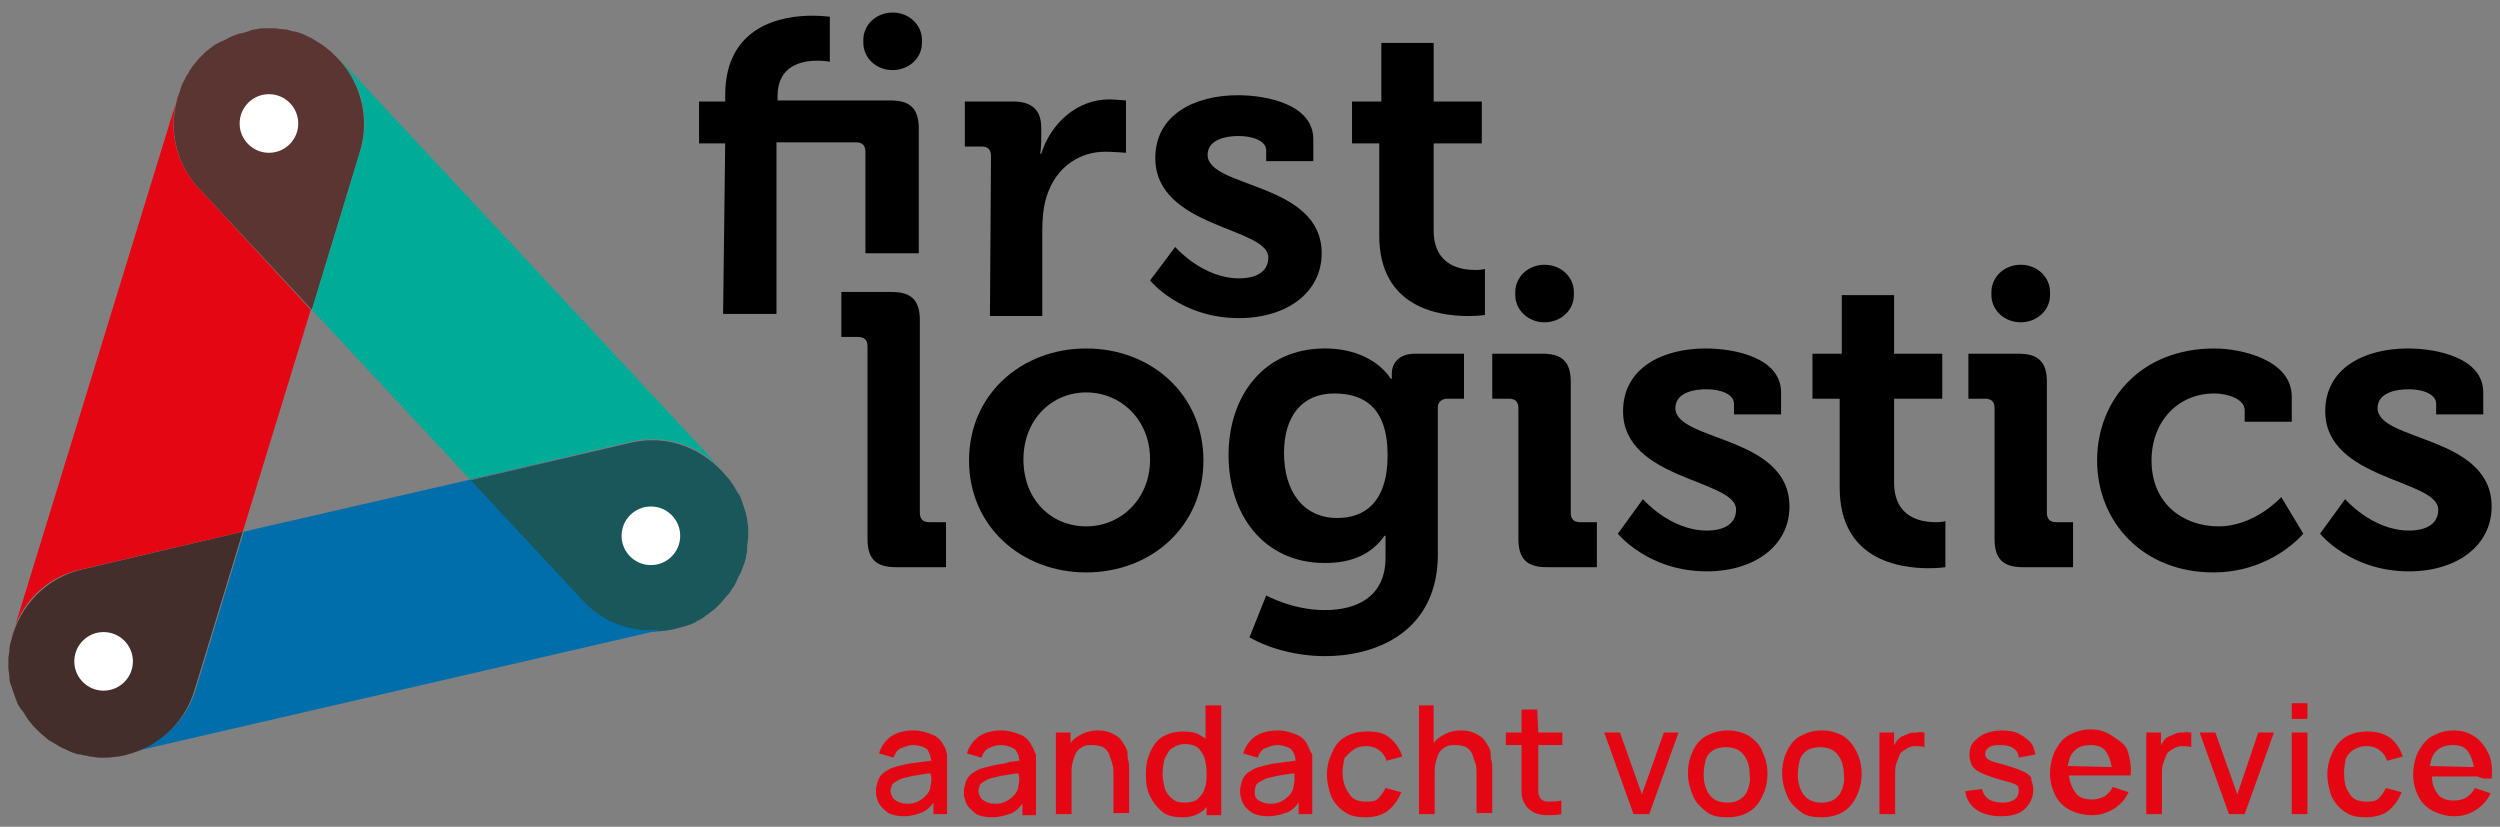 <?xml version="1.0" encoding="utf-8"?>
<!-- Generator: Adobe Illustrator 26.3.1, SVG Export Plug-In . SVG Version: 6.00 Build 0)  -->
<svg version="1.1" id="Laag_1" xmlns="http://www.w3.org/2000/svg" xmlns:xlink="http://www.w3.org/1999/xlink" x="0px" y="0px"
     viewBox="0 0 238.9 79" style="enable-background:new 0 0 238.9 79;" xml:space="preserve">
<rect x="0" y="0" width="238.9" height="79" fill="#808080" stroke="none"/>
<style type="text/css">
	.st0{fill:#FFFFFF;}
	.st1{fill:#19575A;}
	.st2{fill:#006EAB;}
	.st3{fill:#5B3531;}
	.st4{fill:#432E2C;}
	.st5{fill:#E50613;}
	.st6{fill:#00AB97;}
</style>
    <g id="logo">
	<g>
		<g>
			<path d="M69.3,13.7h-2.5v-4h2.5V9.1c0-6.7,5.5-7.6,8.3-7.6c1,0,1.7,0.1,1.7,0.1v4.3c0,0-0.5-0.1-1.2-0.1c-1.4,0-3.8,0.4-3.8,3.4
				v0.4h10.8c1.9,0,2.7,0.8,2.7,2.7v11.9l-5.1,0v-9.7c0-0.6-0.3-0.9-0.9-0.9h-7.6v16.4h-5.1L69.3,13.7L69.3,13.7z"/>
            <path d="M94.7,14.9c0-0.6-0.3-0.9-0.9-0.9h-1.6V9.7h4.6c1.8,0,2.7,0.8,2.7,2.5v1.2c0,0.8-0.1,1.3-0.1,1.3h0.1
				c0.9-2.9,3.4-5.2,6.5-5.2c0.4,0,1.6,0.1,1.6,0.1v5c0,0-1.2-0.1-2-0.1c-2.2,0-4.6,1.2-5.6,4.3c-0.3,1-0.4,2.1-0.4,3.3v8.1h-5
				L94.7,14.9L94.7,14.9z"/>
            <path d="M112.3,23.6c0,0,2.6,3,6.1,3c1.6,0,2.8-0.6,2.8-2c0-2.9-10.8-2.8-10.8-9.5c0-4.1,3.7-6,7.9-6c2.8,0,7.2,0.9,7.2,4.2v2.1
				H121v-1c0-1-1.4-1.4-2.6-1.4c-1.8,0-3,0.6-3,1.8c0,3.2,10.9,2.6,10.9,9.4c0,3.8-3.4,6.2-7.9,6.2c-5.6,0-8.5-3.6-8.5-3.6
				L112.3,23.6z"/>
            <path d="M131.8,13.7h-2.6v-4h2.8V4.1h5v5.6h4.6v4h-4.6V22c0,3.4,2.6,3.8,4,3.8c0.6,0,0.9-0.1,0.9-0.1v4.4c0,0-0.6,0.1-1.6,0.1
				c-2.8,0-8.5-0.8-8.5-7.7L131.8,13.7L131.8,13.7z"/>
		</g>
        <g>
			<path d="M82.9,33.1c0-0.6-0.3-0.9-0.9-0.9h-1.6v-4.3h4.8c1.9,0,2.7,0.8,2.7,2.7V49c0,0.6,0.3,0.9,0.9,0.9h1.6v4.3h-4.8
				c-1.9,0-2.7-0.8-2.7-2.7C82.9,51.4,82.9,33.1,82.9,33.1z"/>
            <path d="M103.8,33.3c6.2,0,11.2,4.4,11.2,10.7c0,6.3-5,10.7-11.2,10.7c-6.2,0-11.2-4.4-11.2-10.7C92.6,37.7,97.6,33.3,103.8,33.3
				z M103.8,50.3c3.3,0,6.1-2.6,6.1-6.4c0-3.8-2.8-6.4-6.1-6.4c-3.3,0-6,2.6-6,6.4C97.8,47.8,100.5,50.3,103.8,50.3z"/>
            <path d="M126.6,33.3c4.7,0,6.3,2.9,6.3,2.9h0.1c0,0,0-0.2,0-0.5c0-0.9,0.6-1.9,2.2-1.9h4.7v4.3h-1.6c-0.5,0-0.9,0.3-0.9,0.8v14.1
				c0,7-5.4,9.7-10.8,9.7c-2.6,0-5.3-0.7-7.2-1.8l1.6-4c0,0,2.5,1.4,5.6,1.4c3.1,0,5.8-1.3,5.8-5v-1c0-0.5,0-1.1,0-1.1h-0.1
				c-1.2,1.7-3,2.6-5.7,2.6c-5.9,0-9.2-4.7-9.2-10.3S120.7,33.3,126.6,33.3z M132.6,43.5c0-4.6-2.3-5.9-5.1-5.9
				c-3.1,0-4.8,2.2-4.8,5.7c0,3.6,1.8,6.2,5.1,6.2C130.3,49.5,132.6,48.1,132.6,43.5z"/>
            <path d="M145.1,39c0-0.6-0.3-0.9-0.9-0.9h-1.6v-4.3h4.8c1.9,0,2.7,0.8,2.7,2.7V49c0,0.6,0.3,0.9,0.9,0.9h1.6v4.3h-4.8
				c-1.9,0-2.7-0.8-2.7-2.7V39z"/>
            <path d="M157,47.7c0,0,2.6,3,6.1,3c1.6,0,2.8-0.6,2.8-2c0-2.9-10.8-2.8-10.8-9.4c0-4.1,3.7-6,7.9-6c2.8,0,7.2,0.9,7.2,4.2v2.1
				h-4.5v-1c0-1-1.4-1.4-2.6-1.4c-1.8,0-3,0.6-3,1.8c0,3.2,10.9,2.6,10.9,9.4c0,3.8-3.4,6.2-7.9,6.2c-5.6,0-8.5-3.6-8.5-3.6
				L157,47.7z"/>
            <path d="M175.8,38.1h-2.6v-4.3h2.8v-5.6h5v5.6h4.6v4.3h-4.6v8c0,3.4,2.6,3.8,4,3.8c0.6,0,0.9-0.1,0.9-0.1v4.4
				c0,0-0.6,0.1-1.6,0.1c-2.8,0-8.5-0.8-8.5-7.7L175.8,38.1L175.8,38.1z"/>
            <path d="M190.6,39c0-0.6-0.3-0.9-0.9-0.9h-1.6v-4.3h4.8c1.9,0,2.7,0.8,2.7,2.7V49c0,0.6,0.3,0.9,0.9,0.9h1.6v4.3h-4.8
				c-1.9,0-2.7-0.8-2.7-2.7V39z"/>
            <path d="M211.6,33.3c2.6,0,7.4,1.1,7.4,4.6v2.4h-4.5v-1.1c0-1.1-1.7-1.6-2.9-1.6c-3.5,0-6,2.7-6,6.4c0,4.2,3.1,6.3,6.4,6.3
				c3.5,0,6-2.8,6-2.8l2.1,3.5c0,0-3,3.7-8.6,3.7c-6.7,0-11.1-4.8-11.1-10.7C200.4,38.2,204.6,33.3,211.6,33.3z"/>
            <path d="M224.1,47.7c0,0,2.6,3,6.1,3c1.6,0,2.8-0.6,2.8-2c0-2.9-10.8-2.8-10.8-9.4c0-4.1,3.7-6,7.9-6c2.8,0,7.2,0.9,7.2,4.2v2.1
				h-4.5v-1c0-1-1.4-1.4-2.6-1.4c-1.8,0-3,0.6-3,1.8c0,3.2,10.9,2.6,10.9,9.4c0,3.8-3.4,6.2-7.9,6.2c-5.6,0-8.5-3.6-8.5-3.6
				L224.1,47.7z"/>
		</g>
        <path d="M85.3,1.2L85.3,1.2c1.6,0,2.8,1.2,2.8,2.6v0.3c0,1.5-1.3,2.6-2.8,2.6l0,0c-1.6,0-2.8-1.2-2.8-2.6V3.8
			C82.5,2.4,83.7,1.2,85.3,1.2z"/>
        <path d="M147.6,25.3L147.6,25.3c1.6,0,2.8,1.2,2.8,2.6v0.3c0,1.5-1.3,2.6-2.8,2.6l0,0c-1.6,0-2.8-1.2-2.8-2.6v-0.3
			C144.8,26.5,146,25.3,147.6,25.3z"/>
        <path d="M193.1,25.3L193.1,25.3c1.6,0,2.8,1.2,2.8,2.6v0.3c0,1.5-1.3,2.6-2.8,2.6l0,0c-1.6,0-2.8-1.2-2.8-2.6v-0.3
			C190.3,26.5,191.5,25.3,193.1,25.3z"/>
	</g>
        <circle class="st0" cx="62.2" cy="51.2" r="2.8"/>
        <g>
		<path class="st1" d="M60.3,42.3l-15.4,3.6l10.8,11.6c2.4,2.6,6,3.4,9.2,2.5c0.3-0.1,0.7-0.2,1-0.3c0.3-0.1,0.5-0.2,0.8-0.4
			c0.3-0.1,0.5-0.3,0.8-0.5s0.5-0.4,0.8-0.6c0.2-0.2,0.4-0.4,0.6-0.6c0.2-0.2,0.4-0.5,0.6-0.7c0.2-0.2,0.4-0.5,0.5-0.7
			c0.2-0.2,0.3-0.5,0.4-0.7c0.1-0.3,0.3-0.6,0.4-0.8c0.1-0.3,0.2-0.5,0.3-0.8c0.1-0.3,0.2-0.6,0.2-0.8c0.1-0.3,0.1-0.6,0.1-0.9
			c0-0.3,0.1-0.6,0.1-0.9s0-0.6,0-0.8c0-0.3-0.1-0.6-0.1-0.9c-0.1-0.3-0.1-0.6-0.2-0.8c-0.1-0.3-0.2-0.6-0.3-0.9
			c-0.1-0.3-0.2-0.6-0.4-0.8c-0.1-0.2-0.3-0.5-0.4-0.7c-0.2-0.3-0.4-0.6-0.6-0.8C67.2,42.8,63.8,41.5,60.3,42.3z"/>
            <g>
			<path class="st2" d="M55.7,57.4L44.9,45.8l15.4-3.5l0,0l-37,8.5l-4.6,15.1c-1,3.3-3.8,5.6-7,6.2c0.1,0,0.2,0,0.3-0.1l52.4-12.1
				c0.1,0,0.2-0.1,0.4-0.1C61.6,60.8,58.1,60,55.7,57.4z"/>
		</g>
            <path class="st3" d="M19,18l10.8,11.6l4.6-15.1c1-3.4,0-6.9-2.4-9.2c-0.2-0.2-0.5-0.5-0.8-0.7c-0.2-0.2-0.4-0.3-0.7-0.5
			c-0.3-0.2-0.5-0.3-0.8-0.5c-0.3-0.1-0.6-0.3-0.9-0.4c-0.3-0.1-0.5-0.2-0.8-0.2c-0.3-0.1-0.6-0.2-0.9-0.2c-0.3,0-0.6-0.1-0.9-0.1
			c-0.3,0-0.6,0-0.8,0c-0.3,0-0.6,0-0.9,0.1c-0.3,0-0.6,0.1-0.8,0.2c-0.3,0.1-0.6,0.2-0.8,0.2c-0.3,0.1-0.6,0.2-0.8,0.3
			c-0.3,0.1-0.5,0.3-0.8,0.4C21,4,20.7,4.2,20.5,4.3c-0.3,0.2-0.5,0.4-0.8,0.6c-0.2,0.2-0.4,0.4-0.6,0.6c-0.2,0.2-0.4,0.5-0.6,0.7
			C18.3,6.5,18.1,6.7,18,7c-0.2,0.2-0.3,0.5-0.4,0.7c-0.2,0.3-0.3,0.6-0.4,1C16,11.8,16.6,15.4,19,18z"/>
            <path class="st4" d="M18.6,65.9l4.6-15.1L7.9,54.4c-3.5,0.8-6,3.5-6.8,6.7c-0.1,0.3-0.2,0.7-0.2,1c0,0.3-0.1,0.6-0.1,0.8
			c0,0.3,0,0.6,0,0.9c0,0.3,0.1,0.6,0.1,1c0,0.3,0.1,0.6,0.2,0.8c0.1,0.3,0.2,0.6,0.3,0.9c0.1,0.3,0.2,0.5,0.3,0.8
			C1.9,67.6,2,67.8,2.2,68c0.2,0.3,0.3,0.5,0.5,0.8C2.9,69,3,69.2,3.2,69.4s0.4,0.4,0.6,0.6c0.2,0.2,0.5,0.4,0.7,0.6
			c0.2,0.2,0.5,0.3,0.8,0.5s0.5,0.3,0.7,0.4c0.3,0.1,0.6,0.3,0.9,0.4c0.3,0.1,0.5,0.2,0.8,0.2c0.3,0.1,0.6,0.1,0.9,0.2
			c0.3,0,0.6,0.1,0.9,0.1c0.3,0,0.5,0,0.8,0c0.3,0,0.7-0.1,1-0.1C14.8,71.7,17.6,69.3,18.6,65.9z"/>
            <g>
			<g>
				<path class="st5" d="M19,18c-2.4-2.6-3-6.1-1.9-9.2C17,9,17,9.1,17,9.2L1.2,60.6c0,0.1,0,0.2-0.1,0.3c0.8-3.2,3.3-5.8,6.7-6.5
					l15.4-3.6l6.5-21.2L19,18z"/>
			</g>
                <circle class="st0" cx="25.7" cy="11.8" r="2.8"/>
		</g>
            <g>
			<path class="st6" d="M29.8,29.6l15.1,16.2l15.4-3.6c3.4-0.8,6.8,0.5,8.9,2.9c-0.1-0.1-0.1-0.2-0.2-0.2L32.4,5.6
				c-0.1-0.1-0.2-0.2-0.3-0.3c2.3,2.3,3.4,5.8,2.3,9.2L29.8,29.6z"/>
		</g>
            <circle class="st0" cx="62.2" cy="51.2" r="2.8"/>
            <ellipse class="st0" cx="9.9" cy="63.2" rx="2.8" ry="2.8"/>
	</g>
        <g>
		<g>
			<path class="st5" d="M142.4,71.7c-0.1-0.3-0.3-0.6-0.5-0.9s-0.5-0.5-0.9-0.7c-0.4-0.2-0.8-0.3-1.4-0.3c-0.7,0-1.3,0.2-1.8,0.5
				c-0.3,0.2-0.6,0.4-0.8,0.7v-3.6h-1.4v10.4h1.5v-4.1c0-0.5,0.1-0.9,0.2-1.2s0.2-0.6,0.4-0.8s0.4-0.3,0.6-0.4s0.5-0.1,0.8-0.1
				c0.4,0,0.8,0.1,1,0.2s0.5,0.4,0.6,0.7s0.2,0.6,0.3,0.9s0.1,0.6,0.1,0.9v3.8h1.5v-4.3c0-0.2,0-0.5-0.1-0.8S142.5,72,142.4,71.7z
				 M146.9,67.8h-1.5V70h-1.5v1.2h1.5v3.5c0,0.4,0,0.8,0,1.1c0,0.3,0.1,0.7,0.3,1c0.2,0.4,0.5,0.6,0.8,0.8c0.4,0.2,0.8,0.3,1.3,0.3
				c0.5,0,1,0,1.4-0.1v-1.3c-0.5,0.1-1,0.1-1.3,0.1c-0.4,0-0.7-0.2-0.8-0.5c-0.1-0.2-0.1-0.4-0.1-0.6s0-0.5,0-0.8v-3.5h2.3V70h-2.3
				L146.9,67.8L146.9,67.8z M107.7,71.7c-0.1-0.3-0.3-0.6-0.5-0.9s-0.5-0.5-0.9-0.7c-0.4-0.2-0.8-0.3-1.4-0.3
				c-0.7,0-1.3,0.2-1.8,0.5c-0.3,0.2-0.6,0.4-0.8,0.7v-1h-1.4v7.8h1.5v-4.1c0-0.5,0.1-0.9,0.2-1.2s0.2-0.6,0.4-0.8s0.4-0.3,0.6-0.4
				s0.5-0.1,0.8-0.1c0.4,0,0.8,0.1,1,0.2s0.5,0.4,0.6,0.7s0.2,0.6,0.3,0.9s0.1,0.6,0.1,0.9v3.8h1.5v-4.3c0-0.2,0-0.5-0.1-0.8
				S107.8,72,107.7,71.7z M129.4,71.6c0.3-0.2,0.7-0.3,1.2-0.3c0.4,0,0.8,0.1,1.2,0.4c0.3,0.2,0.6,0.6,0.7,1l1.5-0.4
				c-0.2-0.7-0.6-1.3-1.2-1.8s-1.3-0.6-2.2-0.6c-0.8,0-1.5,0.2-2,0.5c-0.6,0.3-1,0.8-1.3,1.5c-0.3,0.6-0.5,1.3-0.5,2.1
				c0,0.8,0.2,1.5,0.4,2.1c0.3,0.6,0.7,1.1,1.3,1.5s1.2,0.5,2,0.5c0.8,0,1.6-0.2,2.1-0.6s1-1,1.3-1.8l-1.5-0.4
				c-0.2,0.4-0.4,0.7-0.7,1s-0.7,0.3-1.2,0.3c-0.7,0-1.3-0.2-1.6-0.8c-0.4-0.5-0.6-1.2-0.6-2c0-0.5,0.1-1,0.2-1.4
				C128.8,72.1,129.1,71.8,129.4,71.6z M115.2,70.6c-0.1-0.1-0.2-0.2-0.3-0.2c-0.5-0.4-1.1-0.5-1.9-0.5c-0.7,0-1.4,0.2-1.9,0.5
				s-0.9,0.8-1.2,1.5s-0.4,1.3-0.4,2.1s0.1,1.5,0.4,2.1c0.3,0.6,0.7,1.1,1.2,1.5s1.2,0.5,1.9,0.5c0.8,0,1.4-0.2,1.9-0.6
				c0.2-0.1,0.3-0.3,0.4-0.4v0.8h1.4V67.4h-1.5V70.6z M115.1,75.4c-0.1,0.4-0.4,0.7-0.7,1c-0.3,0.2-0.7,0.3-1.2,0.3
				c-0.5,0-0.9-0.1-1.2-0.4c-0.3-0.2-0.6-0.6-0.7-1s-0.2-0.9-0.2-1.4s0.1-1,0.2-1.4c0.2-0.4,0.4-0.8,0.7-1s0.7-0.4,1.2-0.4
				c0.5,0,0.9,0.1,1.2,0.3c0.3,0.2,0.5,0.6,0.7,1c0.1,0.4,0.2,0.9,0.2,1.4C115.3,74.5,115.3,74.9,115.1,75.4z M125,71.3
				c-0.2-0.5-0.6-0.9-1.1-1.1s-1.1-0.4-1.8-0.4c-0.9,0-1.6,0.2-2.2,0.6c-0.5,0.4-0.9,0.9-1.1,1.6l1.4,0.4c0.1-0.4,0.4-0.8,0.7-0.9
				s0.7-0.3,1.1-0.3c0.6,0,1.1,0.2,1.4,0.4c0.2,0.3,0.4,0.6,0.4,1.1c-0.3,0-0.6,0.1-0.9,0.1c-0.5,0.1-0.9,0.1-1.4,0.2
				s-0.8,0.2-1.2,0.3c-0.4,0.1-0.7,0.3-1,0.5s-0.5,0.5-0.6,0.8c-0.1,0.3-0.2,0.7-0.2,1c0,0.4,0.1,0.8,0.3,1.2s0.5,0.6,0.9,0.9
				c0.4,0.2,0.9,0.3,1.5,0.3c0.7,0,1.4-0.2,1.9-0.4c0.4-0.2,0.7-0.5,1-0.9v1.1h1.3V73c0-0.3,0-0.6,0-0.9
				C125.2,71.8,125.1,71.5,125,71.3z M123.7,74.5c0,0.3-0.1,0.6-0.1,0.8c-0.1,0.3-0.2,0.5-0.4,0.7s-0.4,0.4-0.8,0.6
				s-0.7,0.2-1.1,0.2c-0.3,0-0.6-0.1-0.8-0.2s-0.4-0.2-0.5-0.4c-0.1-0.2-0.1-0.4-0.1-0.6c0-0.2,0.1-0.4,0.1-0.5s0.2-0.3,0.4-0.4
				c0.2-0.1,0.4-0.2,0.6-0.3c0.2-0.1,0.5-0.1,0.8-0.2c0.3-0.1,0.7-0.1,1.1-0.2c0.2,0,0.5-0.1,0.8-0.1
				C123.7,74.2,123.7,74.3,123.7,74.5z M98.6,71.3c-0.2-0.5-0.6-0.9-1.1-1.1s-1.1-0.4-1.8-0.4c-0.9,0-1.6,0.2-2.2,0.6
				c-0.5,0.4-0.9,0.9-1.1,1.6l1.4,0.4c0.1-0.4,0.4-0.8,0.7-0.9c0.4-0.2,0.7-0.3,1.1-0.3c0.6,0,1.1,0.2,1.4,0.4
				c0.2,0.3,0.4,0.6,0.4,1.1c-0.3,0-0.6,0.1-0.9,0.1C96,73,95.6,73,95.1,73.1s-0.8,0.2-1.2,0.3c-0.4,0.1-0.7,0.3-1,0.5
				s-0.5,0.5-0.6,0.8c-0.1,0.3-0.2,0.7-0.2,1c0,0.4,0.1,0.8,0.3,1.2c0.2,0.3,0.5,0.6,0.9,0.9c0.4,0.2,0.9,0.3,1.5,0.3
				c0.7,0,1.4-0.2,1.9-0.4c0.4-0.2,0.7-0.5,1-0.9v1.1h1.3V73c0-0.3,0-0.6,0-0.9C98.8,71.8,98.8,71.5,98.6,71.3z M97.4,74.5
				c0,0.3-0.1,0.6-0.1,0.8c-0.1,0.3-0.2,0.5-0.4,0.7s-0.4,0.4-0.8,0.6s-0.7,0.2-1.1,0.2c-0.3,0-0.6-0.1-0.8-0.2
				c-0.2-0.1-0.4-0.2-0.5-0.4c-0.1-0.2-0.2-0.4-0.2-0.6c0-0.2,0.1-0.4,0.1-0.5s0.2-0.3,0.4-0.4c0.2-0.1,0.3-0.2,0.6-0.3
				c0.3-0.1,0.5-0.1,0.8-0.2c0.3-0.1,0.7-0.1,1.1-0.2c0.2,0,0.5-0.1,0.8-0.1C97.4,74.2,97.4,74.3,97.4,74.5z M90.2,71.3
				c-0.2-0.5-0.6-0.9-1.1-1.1s-1.1-0.4-1.8-0.4c-0.9,0-1.6,0.2-2.2,0.6c-0.5,0.4-0.9,0.9-1.1,1.6l1.4,0.4c0.1-0.4,0.4-0.8,0.7-0.9
				s0.7-0.3,1.1-0.3c0.7,0,1.1,0.2,1.4,0.4c0.2,0.3,0.3,0.6,0.4,1.1c-0.3,0-0.6,0.1-0.9,0.1c-0.5,0.1-0.9,0.1-1.4,0.2
				s-0.8,0.2-1.2,0.3c-0.4,0.1-0.7,0.3-1,0.5s-0.5,0.5-0.6,0.8c-0.1,0.3-0.2,0.7-0.2,1c0,0.4,0.1,0.8,0.3,1.2
				c0.2,0.3,0.5,0.6,0.9,0.9c0.4,0.2,0.9,0.3,1.5,0.3c0.7,0,1.3-0.2,1.8-0.4c0.4-0.2,0.7-0.5,1-0.9v1.1h1.3V73c0-0.3,0-0.6,0-0.9
				C90.4,71.8,90.4,71.5,90.2,71.3z M89,74.5c0,0.3-0.1,0.6-0.1,0.8c-0.1,0.3-0.2,0.5-0.4,0.7s-0.4,0.4-0.8,0.6s-0.7,0.2-1.1,0.2
				c-0.3,0-0.6-0.1-0.8-0.2c-0.2-0.1-0.4-0.2-0.5-0.4c-0.1-0.2-0.2-0.4-0.2-0.6c0-0.2,0.1-0.4,0.1-0.5s0.2-0.3,0.4-0.4
				c0.2-0.1,0.3-0.2,0.6-0.3c0.2-0.1,0.5-0.1,0.8-0.2c0.3-0.1,0.7-0.1,1.1-0.2c0.2,0,0.5-0.1,0.8-0.1C89,74.2,89,74.3,89,74.5z
				 M176.1,70.3c-0.6-0.3-1.2-0.5-2-0.5c-0.8,0-1.4,0.2-2,0.5s-1,0.8-1.3,1.4c-0.3,0.6-0.5,1.3-0.5,2.2c0,0.8,0.2,1.5,0.5,2.2
				s0.8,1.1,1.3,1.5s1.2,0.5,2,0.5c0.8,0,1.5-0.2,2-0.5s1-0.8,1.3-1.5c0.3-0.6,0.5-1.3,0.5-2.2c0-0.8-0.2-1.5-0.5-2.1
				C177.1,71.2,176.7,70.7,176.1,70.3z M175.8,75.9c-0.4,0.5-0.9,0.8-1.7,0.8c-0.7,0-1.3-0.2-1.7-0.7s-0.6-1.2-0.6-2
				c0-0.5,0.1-1,0.2-1.4s0.4-0.7,0.7-0.9c0.3-0.2,0.8-0.3,1.2-0.3c0.7,0,1.3,0.2,1.7,0.7s0.6,1.1,0.6,2
				C176.3,74.7,176.1,75.4,175.8,75.9z M219,77.8h1.5V70H219V77.8z M219,68.7h1.5v-1.5H219V68.7z M213.8,75.9l-2.1-5.9h-1.5l2.8,7.8
				h1.5l2.8-7.8h-1.5L213.8,75.9z M237.3,74.4h0.8c0.1-0.9,0-1.8-0.3-2.4s-0.7-1.2-1.3-1.6s-1.2-0.6-2-0.6c-0.8,0-1.4,0.2-2,0.5
				c-0.6,0.3-1,0.8-1.4,1.5c-0.3,0.6-0.5,1.4-0.5,2.2c0,0.8,0.2,1.5,0.5,2.1s0.8,1.1,1.4,1.4c0.6,0.3,1.3,0.5,2,0.5
				c0.8,0,1.5-0.2,2.1-0.6c0.6-0.4,1.1-0.9,1.4-1.6l-1.5-0.5c-0.2,0.4-0.5,0.7-0.8,0.9s-0.8,0.3-1.2,0.3c-0.7,0-1.3-0.2-1.6-0.7
				c-0.3-0.4-0.5-0.9-0.5-1.6h4.3L237.3,74.4L237.3,74.4z M232.2,73.2c0.1-0.5,0.2-1,0.5-1.3c0.4-0.5,1-0.7,1.7-0.7
				c0.7,0,1.2,0.2,1.5,0.7c0.2,0.3,0.4,0.8,0.5,1.4L232.2,73.2L232.2,73.2z M225,71.6c0.3-0.2,0.7-0.3,1.2-0.3
				c0.4,0,0.8,0.1,1.2,0.4c0.3,0.2,0.6,0.6,0.7,1l1.5-0.4c-0.2-0.7-0.6-1.3-1.2-1.8c-0.6-0.4-1.3-0.6-2.2-0.6c-0.8,0-1.5,0.2-2,0.5
				s-1,0.8-1.3,1.5c-0.3,0.6-0.5,1.3-0.5,2.1c0,0.8,0.2,1.5,0.4,2.1c0.3,0.6,0.7,1.1,1.3,1.5s1.2,0.5,2,0.5c0.8,0,1.6-0.2,2.1-0.6
				s1-1,1.3-1.8l-1.5-0.4c-0.2,0.4-0.4,0.7-0.7,1s-0.7,0.3-1.2,0.3c-0.7,0-1.3-0.2-1.6-0.8c-0.4-0.5-0.5-1.2-0.5-2
				c0-0.5,0.1-1,0.2-1.4C224.4,72.1,224.6,71.8,225,71.6z M182.4,70.1c-0.2,0.1-0.5,0.2-0.7,0.3c-0.2,0.1-0.4,0.3-0.5,0.5
				c-0.1,0.1-0.1,0.2-0.2,0.3V70h-1.4v7.8h1.5v-3.9c0-0.3,0-0.6,0.1-0.9s0.2-0.5,0.3-0.8s0.3-0.4,0.6-0.6c0.3-0.2,0.6-0.3,0.9-0.3
				c0.3,0,0.6,0,0.9,0.1V70c-0.2,0-0.5-0.1-0.7,0C182.9,70,182.6,70,182.4,70.1z M167.1,70.3c-0.6-0.3-1.2-0.5-2-0.5
				c-0.8,0-1.4,0.2-2,0.5s-1,0.8-1.3,1.4c-0.3,0.6-0.5,1.3-0.5,2.2c0,0.8,0.2,1.5,0.5,2.2s0.8,1.1,1.3,1.5s1.2,0.5,2,0.5
				c0.8,0,1.5-0.2,2-0.5s1-0.8,1.3-1.5c0.3-0.6,0.5-1.3,0.5-2.2c0-0.8-0.2-1.5-0.5-2.1C168.2,71.2,167.7,70.7,167.1,70.3z
				 M166.8,75.9c-0.4,0.5-0.9,0.8-1.7,0.8c-0.7,0-1.3-0.2-1.7-0.7s-0.6-1.2-0.6-2c0-0.5,0.1-1,0.2-1.4s0.4-0.7,0.7-0.9
				c0.3-0.2,0.8-0.3,1.2-0.3c0.7,0,1.3,0.2,1.7,0.7s0.6,1.1,0.6,2C167.3,74.7,167.1,75.4,166.8,75.9z M156.9,75.9l-2.1-5.9h-1.5
				l2.8,7.8h1.5l2.8-7.8H159L156.9,75.9z M207.9,70.1c-0.2,0.1-0.5,0.2-0.7,0.3c-0.2,0.1-0.4,0.3-0.5,0.5c-0.1,0.1-0.1,0.2-0.2,0.3
				V70h-1.4v7.8h1.5v-3.9c0-0.3,0-0.6,0.1-0.9s0.2-0.5,0.3-0.8s0.3-0.4,0.6-0.6c0.3-0.2,0.6-0.3,0.9-0.3c0.3,0,0.6,0,0.9,0.1V70
				c-0.2,0-0.5-0.1-0.7,0C208.4,70,208.1,70,207.9,70.1z M193.5,73.8c-0.4-0.2-0.9-0.4-1.6-0.6c-0.6-0.2-1.1-0.3-1.4-0.4
				s-0.5-0.2-0.6-0.3s-0.2-0.3-0.2-0.4c0-0.3,0.1-0.5,0.4-0.7s0.7-0.2,1.1-0.2c0.5,0,0.9,0.1,1.2,0.3c0.3,0.2,0.5,0.5,0.5,0.9
				l1.6-0.3c-0.1-0.5-0.2-0.9-0.5-1.2c-0.3-0.3-0.7-0.6-1.1-0.8s-1-0.3-1.6-0.3c-0.6,0-1.1,0.1-1.6,0.3s-0.8,0.5-1.1,0.8
				s-0.4,0.8-0.4,1.2c0,0.4,0.1,0.7,0.2,1c0.2,0.3,0.4,0.5,0.8,0.7s0.9,0.4,1.6,0.6c0.6,0.2,1.1,0.3,1.4,0.4
				c0.3,0.1,0.5,0.2,0.6,0.3c0.1,0.1,0.1,0.3,0.1,0.5c0,0.3-0.1,0.6-0.4,0.8s-0.6,0.3-1.1,0.3c-0.5,0-1-0.1-1.3-0.3
				c-0.4-0.2-0.6-0.6-0.7-1l-1.6,0.2c0.1,0.8,0.5,1.4,1.1,1.8s1.4,0.6,2.3,0.6c1,0,1.8-0.2,2.3-0.7s0.8-1.1,0.8-1.8
				c0-0.4-0.1-0.7-0.2-1C194.2,74.3,193.9,74,193.5,73.8z M201.8,70.3c-0.6-0.4-1.2-0.6-2-0.6c-0.8,0-1.4,0.2-2,0.5
				c-0.6,0.3-1,0.8-1.4,1.5c-0.3,0.6-0.5,1.4-0.5,2.2c0,0.8,0.2,1.5,0.5,2.1s0.8,1.1,1.4,1.4c0.6,0.3,1.3,0.5,2.1,0.5
				c0.8,0,1.4-0.2,2.1-0.6c0.6-0.4,1.1-0.9,1.4-1.6l-1.5-0.5c-0.2,0.4-0.5,0.7-0.8,0.9c-0.4,0.2-0.8,0.3-1.2,0.3
				c-0.7,0-1.3-0.2-1.6-0.7c-0.3-0.4-0.5-0.9-0.6-1.6h4.3h0.8h0.8c0.1-0.9-0.1-1.8-0.3-2.4S202.4,70.7,201.8,70.3z M197.6,73.2
				c0.1-0.5,0.2-1,0.5-1.3c0.4-0.5,0.9-0.7,1.7-0.7c0.7,0,1.2,0.2,1.5,0.7c0.2,0.3,0.4,0.8,0.5,1.4L197.6,73.2L197.6,73.2z"/>
		</g>
	</g>
</g>
</svg>
